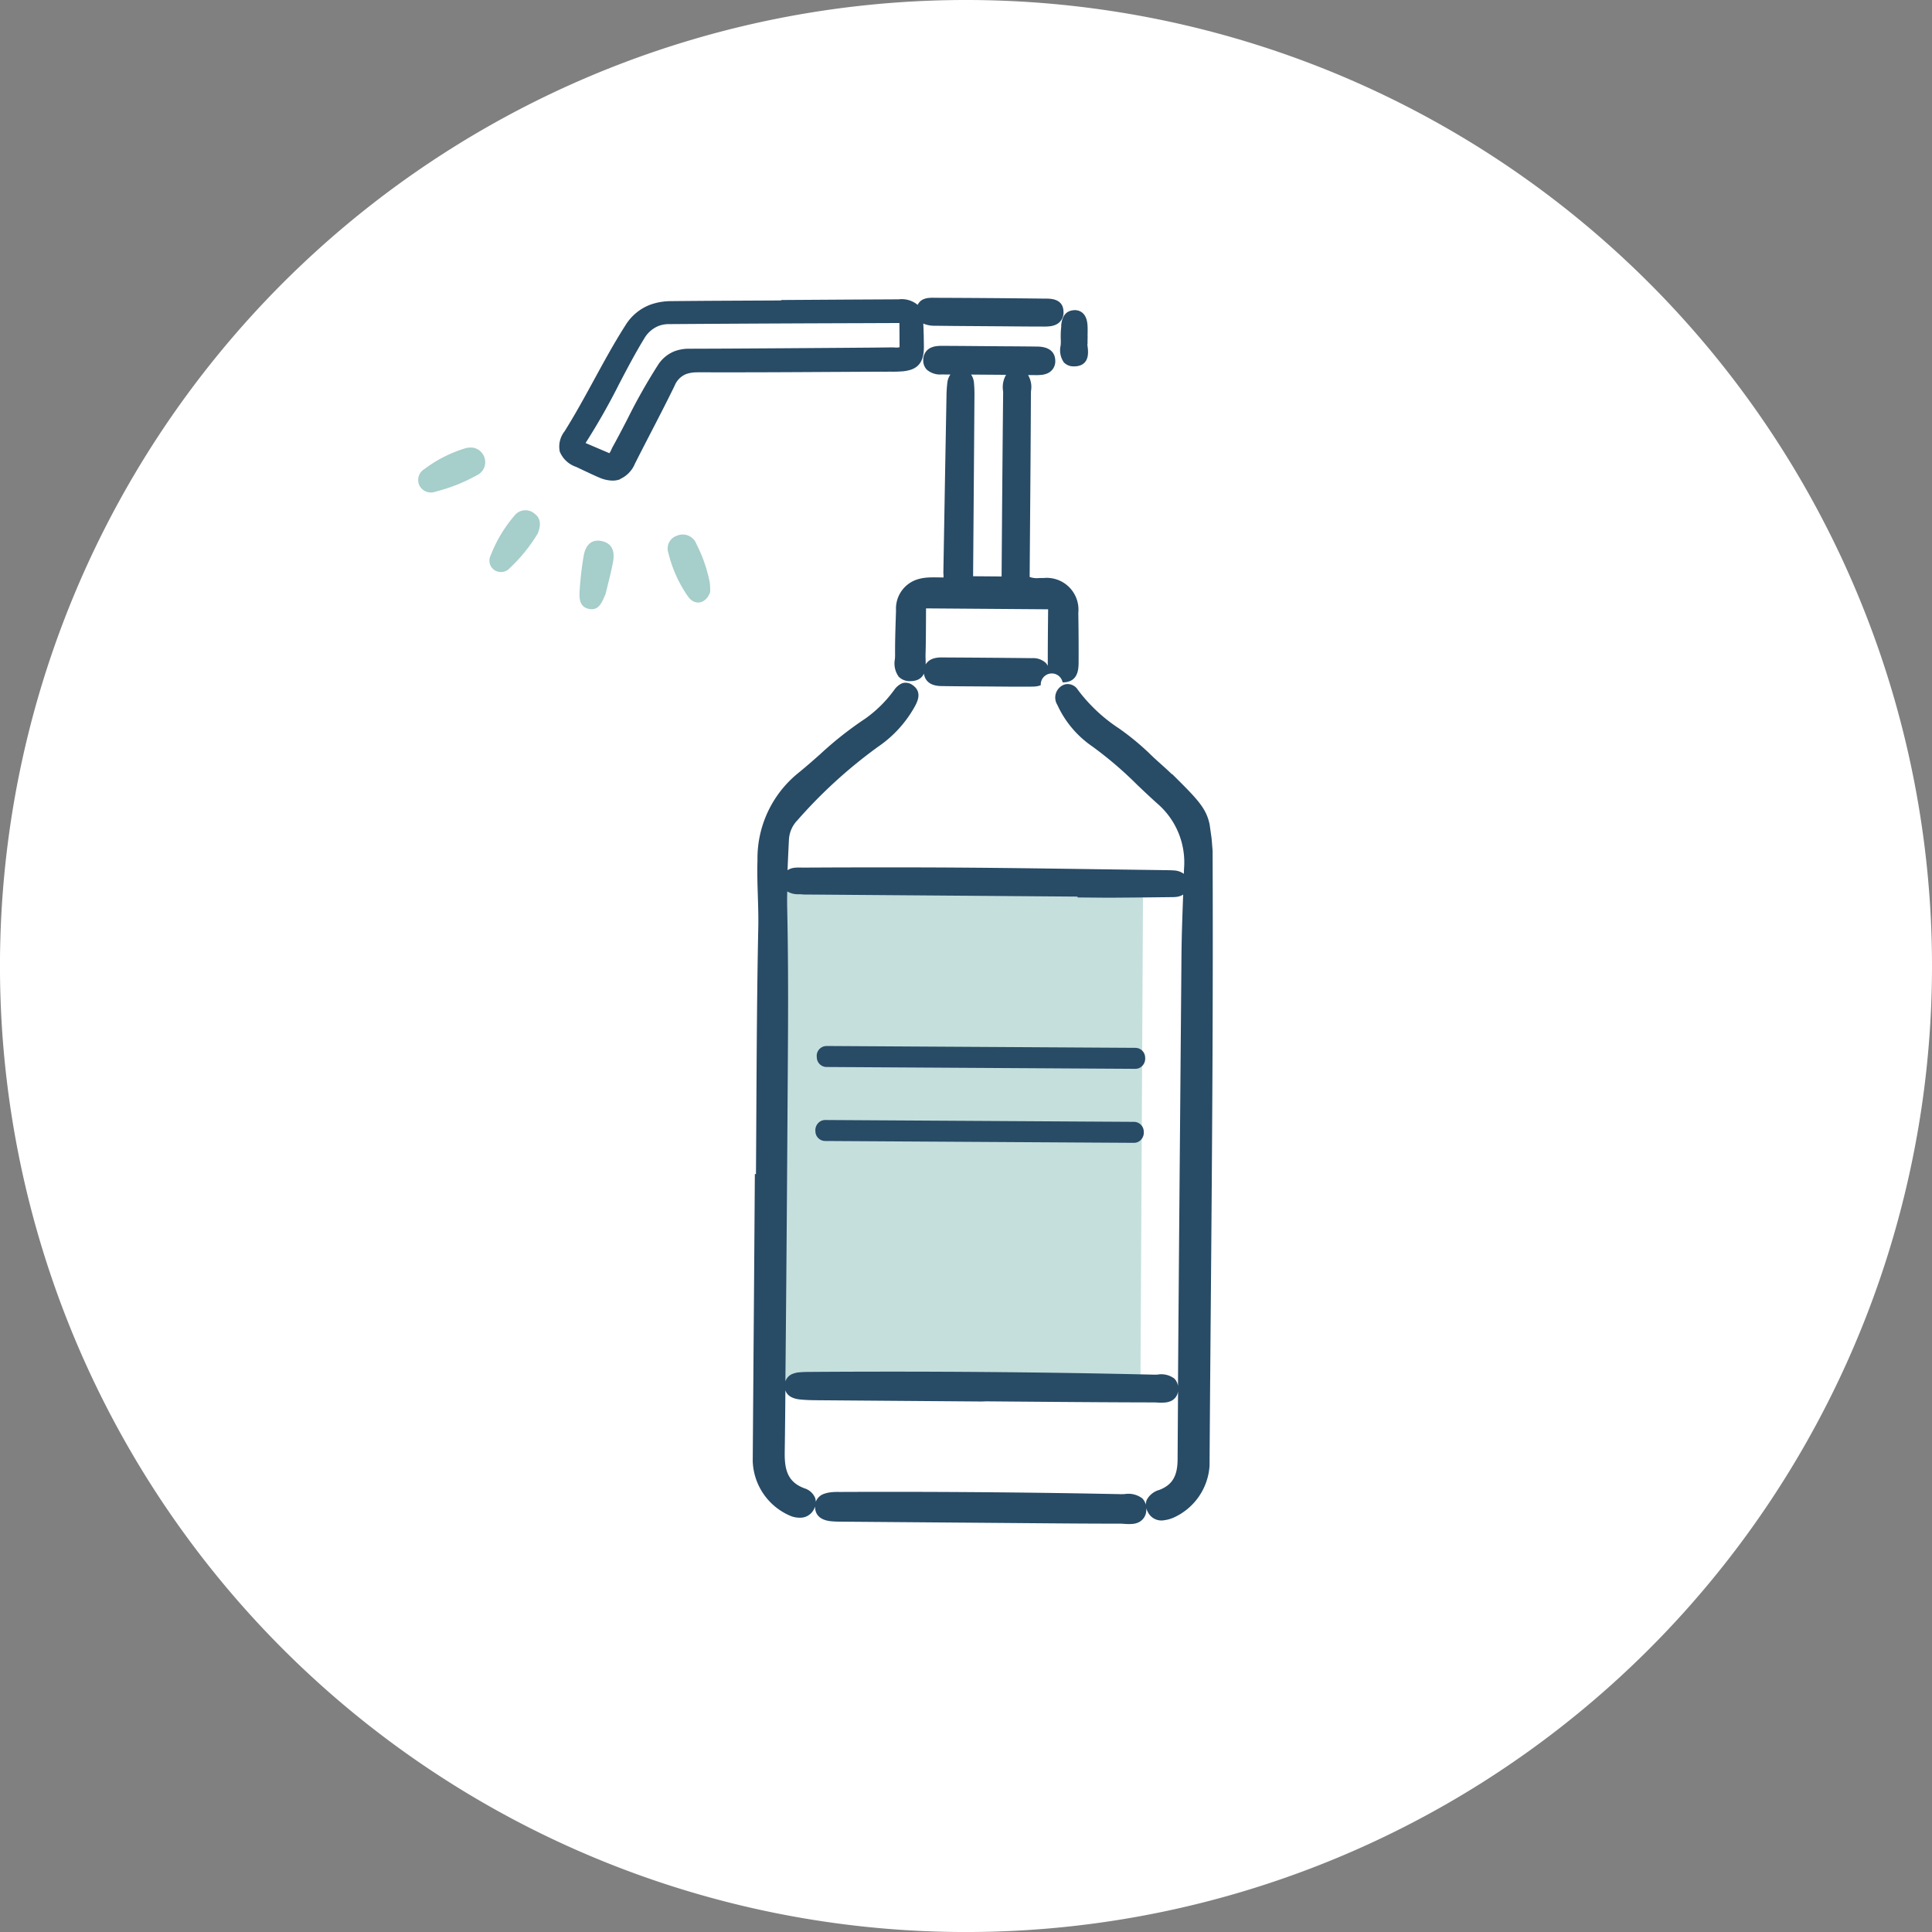 <svg id="ill_c02" xmlns="http://www.w3.org/2000/svg" xmlns:xlink="http://www.w3.org/1999/xlink" width="80.733" height="80.733" viewBox="0 0 80.733 80.733">
  <rect x="0" y="0" width="80.733" height="80.733" fill="#808080" stroke="none"/>
  <defs>
    <clipPath id="clip-path">
      <rect id="長方形_561" data-name="長方形 561" width="30.758" height="53.348" fill="none"/>
    </clipPath>
  </defs>
  <g id="グループ_1658" data-name="グループ 1658">
    <path id="パス_6144" data-name="パス 6144" d="M80.733,40.367A40.367,40.367,0,1,1,40.367,0,40.367,40.367,0,0,1,80.733,40.367" fill="#fff"/>
    <g id="グループ_1687" data-name="グループ 1687" transform="translate(16.635 14.161) rotate(-8)">
      <g id="グループ_1686" data-name="グループ 1686" clip-path="url(#clip-path)">
        <path id="パス_6472" data-name="パス 6472" d="M36.73,7.878l1.921,1.19s2.515-3.608,3.138-3.807,5.673.723,6.156.694,5.311.716,5.311.716l-1.213,9.515s-1.455-.262-1.952.1-.758,3.661-.879,3.9-2.7,1.911-3.842,2.736A8.887,8.887,0,0,0,43.137,24.8,3.773,3.773,0,0,0,42.674,26c-.1.543-2.273,15.55-2.273,15.55l-1.509,9.958s-.362.443.382.986A11,11,0,0,0,42.312,53.5c.06,0,11.1,1.67,11.185,1.69a2.353,2.353,0,0,0,2.253-.241,3.947,3.947,0,0,0,1.287-2.7c.121-1.126,3.179-22.39,3.179-22.39a8.71,8.71,0,0,0,0-2.937c-.322-.7-4.213-5.19-4.285-5.713a8.293,8.293,0,0,1,.02-2.3c.141-1,.483-1.4.1-1.8a3.693,3.693,0,0,0-1.609-.563l1.408-9.556,2.193.273L58.365,5.6l-1.609-.543L41.065,3.07a3.088,3.088,0,0,0-1.247.684c-.342.422-3.088,4.124-3.088,4.124" transform="translate(-30.209 -2.525)" fill="#fff"/>
        <path id="パス_6473" data-name="パス 6473" d="M56.157,138.084l15.238,2.837-3,20.565L53.26,158.933Z" transform="translate(-43.805 -113.57)" fill="#c5dfdd"/>
        <path id="パス_6474" data-name="パス 6474" d="M.677,29.264a.542.542,0,0,1-.645-.34.53.53,0,0,1,.3-.656,5.484,5.484,0,0,1,1.854-.628.94.94,0,0,1,.3.031.617.617,0,0,1,.407.542.6.6,0,0,1-.409.61,7.141,7.141,0,0,1-1.8.441" transform="translate(0 -22.728)" fill="#a6cecb"/>
        <path id="パス_6475" data-name="パス 6475" d="M56.535,57.521a5.349,5.349,0,0,1-.567-1.934.561.561,0,0,1,.468-.666.607.607,0,0,1,.742.459,6.1,6.1,0,0,1,.329,1.651,2.682,2.682,0,0,1-.039.419c-.242.464-.708.484-.932.072" transform="translate(-46.027 -45.157)" fill="#a6cecb"/>
        <path id="パス_6476" data-name="パス 6476" d="M14.153,46.381a.474.474,0,0,1-.063-.62,5.74,5.74,0,0,1,1.216-1.51.581.581,0,0,1,.821.013c.262.244.226.533.041.858a6.716,6.716,0,0,1-1.346,1.261.5.5,0,0,1-.67,0" transform="translate(-11.518 -36.261)" fill="#a6cecb"/>
        <path id="パス_6477" data-name="パス 6477" d="M34.152,56.311c-.366-.129-.342-.475-.284-.765a13.7,13.7,0,0,1,.376-1.454c.124-.389.385-.679.84-.51s.468.556.337.94c-.155.456-.346.9-.486,1.258-.215.366-.39.67-.784.531" transform="translate(-27.828 -44.029)" fill="#a6cecb"/>
        <path id="パス_6478" data-name="パス 6478" d="M67.108,102.079c-.129-.168-.27-.335-.394-.482s-.278-.329-.407-.5a10.911,10.911,0,0,0-1.112-1.212,6.808,6.808,0,0,1-1.488-1.847.5.5,0,0,0-.437-.3.458.458,0,0,0-.113.012.528.528,0,0,0-.13.05.576.576,0,0,0-.257.739,4.243,4.243,0,0,0,1.206,1.927,15.831,15.831,0,0,1,1.64,1.857c.232.292.472.594.72.887a3.241,3.241,0,0,1,.726,2.848l-.038.213a.773.773,0,0,0-.4-.2c-.106-.023-.213-.039-.32-.056l-2.493-.385c-1.9-.294-3.861-.6-5.817-.889-1.743-.259-3.517-.506-5.233-.744l-1.471-.2-.082-.013a1.858,1.858,0,0,0-.262-.029.711.711,0,0,0-.174.017.532.532,0,0,0-.126.046c.063-.351.129-.7.194-1.043l.043-.224a1.254,1.254,0,0,1,.461-.743A20.348,20.348,0,0,1,55.1,99.239a4.939,4.939,0,0,0,1.746-1.433l.013-.018c.135-.182.414-.561.037-.906a.494.494,0,0,0-.329-.142.437.437,0,0,0-.107.011.817.817,0,0,0-.37.247l-.048.046a5.218,5.218,0,0,1-1.3.953,14.836,14.836,0,0,0-2.078,1.214c-.333.22-.678.447-1.026.656a4.592,4.592,0,0,0-2.179,3.369c-.086.493-.14.991-.193,1.484-.046.424-.094.863-.163,1.29-.407,2.514-.781,5.076-1.143,7.553l-.037.252q-.175,1.2-.351,2.392l-.046-.007-.7,4.736q-.53,3.569-1.058,7.137a2.575,2.575,0,0,0,1.293,2.507,1.055,1.055,0,0,0,.423.111.66.66,0,0,0,.16-.017.646.646,0,0,0,.379-.262.726.726,0,0,0,.057-.1c0,.009,0,.017,0,.027-.026.234.053.54.577.67.141.035.277.056.439.08l7.118,1.058c1.441.215,2.931.438,4.4.645.045.006.094.017.16.03a2.069,2.069,0,0,0,.374.053.779.779,0,0,0,.188-.019.57.57,0,0,0,.437-.5.605.605,0,0,0-.1-.482.969.969,0,0,0-.713-.281c-.053-.006-.1-.011-.15-.018-3.748-.606-7.641-1.184-11.572-1.72l-.078-.011a2.6,2.6,0,0,0-.316-.033h-.019a1.2,1.2,0,0,0-.3.025.546.546,0,0,0-.383.281.53.53,0,0,0-.009-.18.706.706,0,0,0-.379-.443c-.658-.353-.722-.874-.611-1.6q.2-1.284.389-2.569c.059.349.46.445.609.479.217.051.438.086.644.117l6.806,1.01.177.018,1.484.221c1.788.266,3.637.541,5.457.8.04.006.084.014.137.024a2.061,2.061,0,0,0,.348.046.776.776,0,0,0,.19-.018.514.514,0,0,0,.391-.374c-.139.94-.277,1.88-.414,2.811-.1.7-.372,1.032-.932,1.163a.845.845,0,0,0-.585.347.58.58,0,0,0-.028.48.632.632,0,0,0,.643.456,1.4,1.4,0,0,0,.293-.029l.063-.013a2.556,2.556,0,0,0,1.83-1.946c.332-2.259.669-4.517,1.008-6.79.886-5.941,1.8-12.084,2.694-18.633l.005-.077c.1-1.545.066-1.639-1.234-3.345M63.7,127.107a.91.91,0,0,0-.679-.267c-.052-.005-.1-.01-.147-.018-4.569-.753-9.36-1.465-14.24-2.117-.109-.015-.218-.028-.328-.037-.043,0-.087-.006-.13-.007a.947.947,0,0,0-.229.022.508.508,0,0,0-.363.274c.74-4.915,1.455-9.771,2.082-14.044.319-2.173.555-3.927.744-5.521.025-.21.055-.431.1-.7a.872.872,0,0,0,.468.185c.044.007.088.014.127.024a1.117,1.117,0,0,0,.143.026l11.245,1.668-.006.035.609.091c.278.042.556.084.834.122q1.259.169,2.518.329a1.214,1.214,0,0,0,.133.01.742.742,0,0,0,.181-.018.547.547,0,0,0,.114-.04c-.152.848-.308,1.721-.436,2.587q-.5,3.355-1,6.709l-.11.736c-.453,3.037-.992,6.655-1.529,10.286a.533.533,0,0,0-.1-.331" transform="translate(-37.62 -79.565)" fill="#284b66"/>
        <path id="パス_6479" data-name="パス 6479" d="M112.86,21.122a.9.9,0,0,0,.214-.021h0a.547.547,0,0,0,.431-.5c.024-.21-.03-.576-.655-.674-.432-.067-.864-.131-1.3-.194l-1.136-.169q-.748-.112-1.5-.221a1.84,1.84,0,0,0-.227-.021.866.866,0,0,0-.212.02.544.544,0,0,0-.428.464.552.552,0,0,0,.088.432.849.849,0,0,0,.588.285l.361.054a.716.716,0,0,0-.173.317,5,5,0,0,0-.113.544l-.5,3.143q-.326,2.065-.654,4.131c-.006.035-.008.07-.011.108a.421.421,0,0,1-.018.116l-.066-.011c-.166-.027-.354-.058-.544-.076-.055-.005-.109-.008-.161-.009a1.686,1.686,0,0,0-.405.04,1.28,1.28,0,0,0-.977,1.14l-.055.317c-.082.471-.175,1.006-.243,1.522-.007.053-.019.111-.031.17a.948.948,0,0,0,.056.755.65.65,0,0,0,.467.249.894.894,0,0,0,.1.008.734.734,0,0,0,.174-.017.5.5,0,0,0,.319-.224c0,.185.07.524.636.614.424.067.848.13,1.288.194l1.069.158c.466.07.931.14,1.4.2a1.371,1.371,0,0,0,.165.014.867.867,0,0,0,.21-.021.461.461,0,0,1,.92.008.874.874,0,0,0,.125.012.694.694,0,0,0,.17-.017c.394-.091.454-.521.49-.778l.008-.055c.085-.585.168-1.2.261-1.947a1.328,1.328,0,0,0-1.241-1.643c-.059-.011-.12-.018-.183-.025a.857.857,0,0,1-.381-.1l.232-1.564c.291-1.959.593-3.985.884-6,.006-.038.013-.078.023-.129a.971.971,0,0,0-.031-.671l.351.052a1.626,1.626,0,0,0,.2.018m-1.678.435c0,.046-.008.091-.014.132-.3,1.982-.6,4-.889,5.95l-.236,1.594-1.178-.175.181-1.22c.312-2.1.621-4.185.929-6.27.026-.179.043-.341.05-.5a.715.715,0,0,0-.07-.367l1.446.214a1.022,1.022,0,0,0-.219.639m-4.765,10.659c.006-.053.011-.1.018-.15.089-.519.164-1.043.237-1.549l.058-.4,5.047.748-.069.46c-.084.558-.165,1.1-.241,1.646l-.01.066c-.007.048-.016.106-.021.168a.538.538,0,0,0-.069-.137.779.779,0,0,0-.537-.274q-1.875-.284-3.75-.557a1.333,1.333,0,0,0-.167-.014.863.863,0,0,0-.208.02.556.556,0,0,0-.316.192c.013-.078.021-.153.028-.22" transform="translate(-86.436 -15.89)" fill="#284b66"/>
        <path id="パス_6480" data-name="パス 6480" d="M154.084,16.011a3.631,3.631,0,0,0-.1.573,1.673,1.673,0,0,1-.04.224.885.885,0,0,0,.036.707.549.549,0,0,0,.39.225.876.876,0,0,0,.121.011.651.651,0,0,0,.16-.016c.387-.09.4-.523.405-.708,0-.031,0-.113.007-.127l.012-.034,0-.022c.015-.1.029-.189.042-.269l0-.018c.026-.161.049-.3.059-.442.043-.583-.314-.686-.469-.7l-.057,0a.552.552,0,0,0-.134.013c-.323.075-.4.434-.432.552Z" transform="translate(-126.568 -12.673)" fill="#284b66"/>
        <path id="パス_6481" data-name="パス 6481" d="M36.3,7.091a1.207,1.207,0,0,0,.7-.545c.282-.407.568-.81.854-1.214.414-.584.842-1.187,1.249-1.792a.869.869,0,0,1,.535-.408,1.316,1.316,0,0,1,.47-.008l.023,0c1.856.268,3.745.523,5.572.769l2.033.275.246.037.026,0c.079.012.157.024.236.035.112.015.206.025.3.031A1.577,1.577,0,0,0,49,4.252c.377-.087.574-.358.643-.889.037-.29.079-.618.107-.943a1.168,1.168,0,0,0,.482.16c.524.081,1.048.159,1.572.236l1.3.192c.54.081,1.08.162,1.62.238a2.065,2.065,0,0,0,.249.023.883.883,0,0,0,.215-.021.549.549,0,0,0,.433-.5c.066-.544-.448-.618-.668-.649l-.05-.007c-1.483-.226-2.993-.45-4.486-.665l-.057-.009a1.85,1.85,0,0,0-.254-.027.749.749,0,0,0-.18.017.483.483,0,0,0-.3.206,1.038,1.038,0,0,0-.75-.339L46.845,1,44.033.623l-.057.011L41.416.287Q40.424.153,39.431.024a2.525,2.525,0,0,0-.893.034,2.076,2.076,0,0,0-1.121.7c-.579.675-1.116,1.4-1.636,2.1-.479.644-.974,1.309-1.5,1.934a1.033,1.033,0,0,0-.318.813,1.125,1.125,0,0,0,.592.729l.279.184c.2.13.4.264.605.387a1.457,1.457,0,0,0,.546.208.882.882,0,0,0,.317-.013m-.294-1.14L35.08,5.4a27.65,27.65,0,0,0,1.733-2.249c.414-.578.842-1.175,1.3-1.731a1.224,1.224,0,0,1,.673-.441,1.176,1.176,0,0,1,.422-.017l1.785.239q3.106.418,6.212.845l1.561.213-.135,1a.314.314,0,0,1-.116,0c-.029,0-.057-.009-.086-.015s-.069-.013-.1-.018l-.777-.1q-2.622-.347-5.244-.7c-.793-.107-1.587-.214-2.386-.325a1.727,1.727,0,0,0-.628.018,1.471,1.471,0,0,0-.778.49,24.022,24.022,0,0,0-1.562,2.04c-.249.351-.507.714-.77,1.062-.026.034-.049.071-.073.109a.633.633,0,0,1-.095.129" transform="translate(-27.928 0)" fill="#284b66"/>
        <path id="パス_6482" data-name="パス 6482" d="M87.291,180.711l-12.745-1.869a.517.517,0,0,0-.065-.005.41.41,0,0,0-.421.411.41.41,0,0,0,.359.462l12.745,1.869a.557.557,0,0,0,.065.005.439.439,0,0,0,.1-.011.431.431,0,0,0,.316-.4.41.41,0,0,0-.358-.462" transform="translate(-60.911 -147.087)" fill="#284b66"/>
        <path id="パス_6483" data-name="パス 6483" d="M84.52,197.913l-12.745-1.869a.52.52,0,0,0-.065-.005.437.437,0,0,0-.1.011.431.431,0,0,0-.317.4.41.41,0,0,0,.359.462l12.745,1.869a.524.524,0,0,0,.065.005.438.438,0,0,0,.1-.011.431.431,0,0,0,.316-.4.41.41,0,0,0-.358-.462" transform="translate(-58.632 -161.235)" fill="#284b66"/>
      </g>
    </g>
  </g>
</svg>

